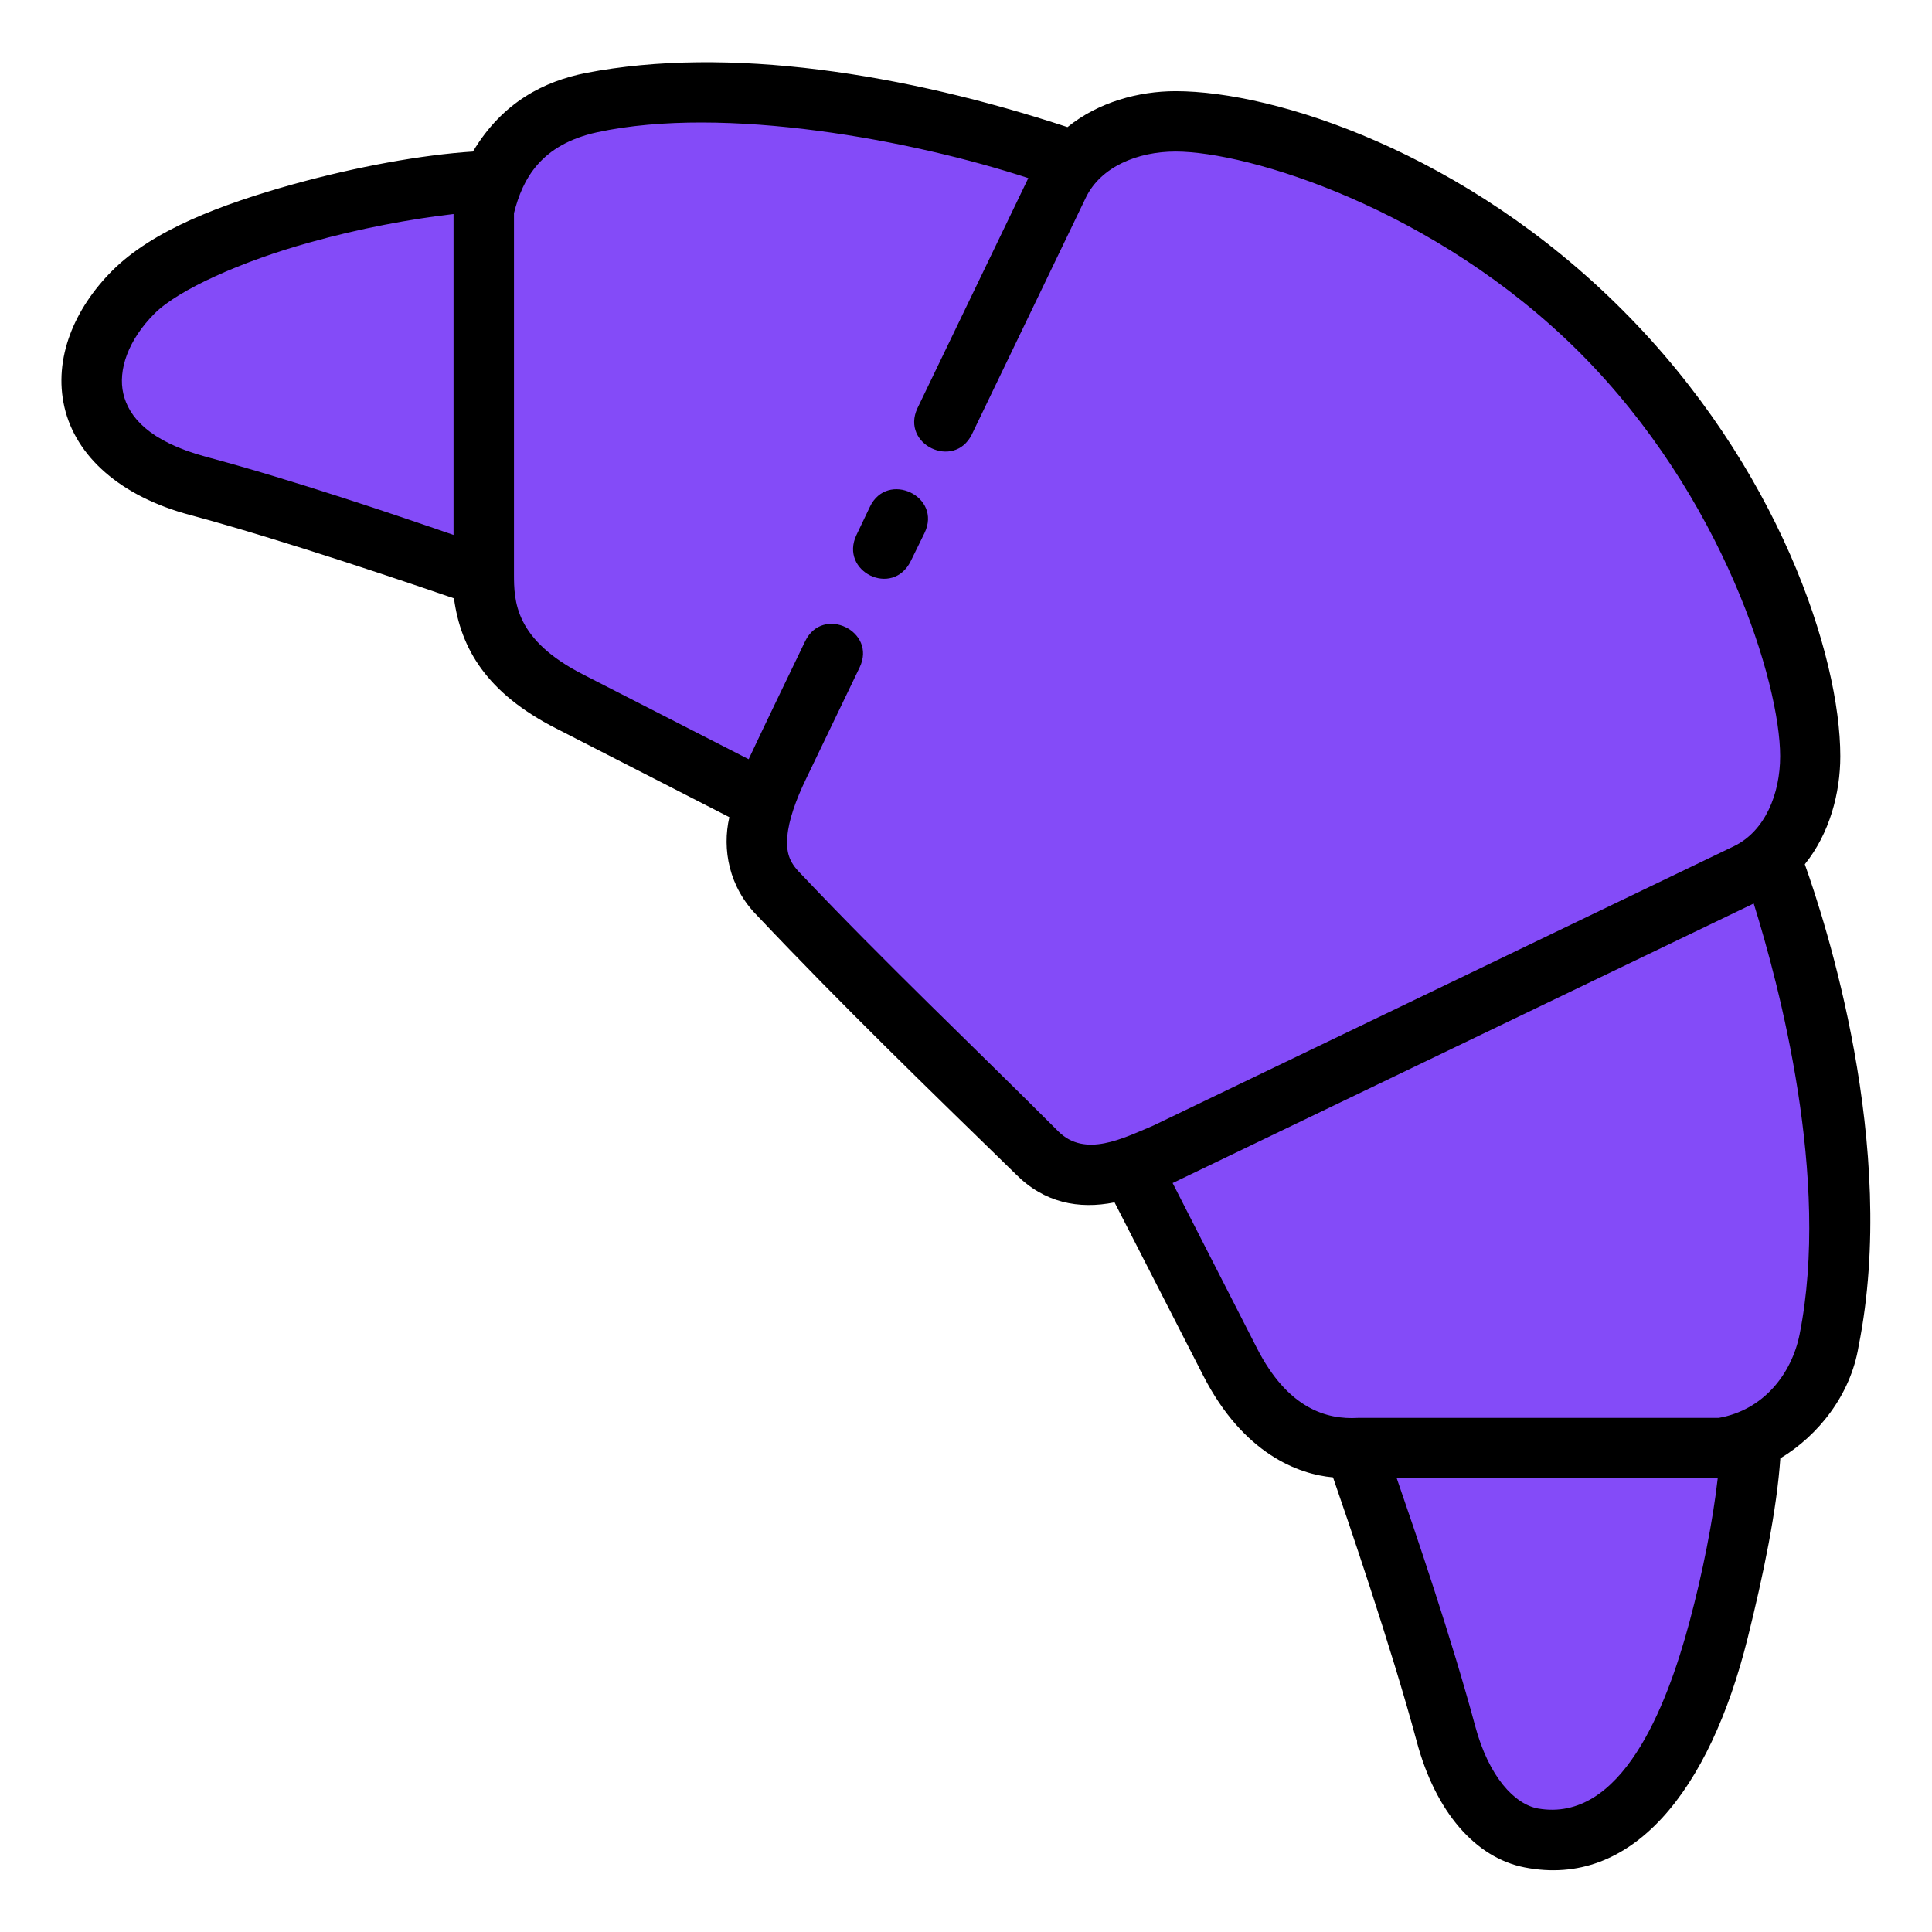 <svg xmlns="http://www.w3.org/2000/svg" xmlns:xlink="http://www.w3.org/1999/xlink" xmlns:serif="http://www.serif.com/" width="100%" height="100%" viewBox="0 0 64 64" version="1.1" xml:space="preserve" style="fill-rule:evenodd;clip-rule:evenodd;stroke-linejoin:round;stroke-miterlimit:2;">
    <g transform="matrix(1,0,0,1,0,-1058.54)">
        <path d="M58.021,1106.1C57.939,1109.38 56.455,1115.98 54.324,1118.11C52.186,1120.25 49.035,1120.18 47.909,1115.97C46.923,1112.29 44.782,1106.21 44.782,1106.21L49.001,1098.54L58.021,1106.1ZM16.441,1064.52C13.163,1064.6 6.56,1066.09 4.429,1068.22C2.291,1070.36 2.364,1073.51 6.567,1074.63C10.248,1075.62 16.334,1077.76 16.334,1077.76L26.001,1072.54L16.441,1064.52Z" style="fill:rgb(132,75,248);fill-rule:nonzero;"/>
        <path d="M35.786,1063.95C35.786,1063.95 26.726,1060.52 19.599,1061.94C16.371,1062.59 16.035,1065.51 16.035,1065.51L16.035,1077.51C15.961,1078.76 16.323,1080.47 18.886,1081.78L25.813,1085.33L39.001,1076.54L35.786,1063.95Z" style="fill:rgb(132,75,248);fill-rule:nonzero;"/>
        <path d="M16.27,1064.53C15.384,1064.57 14.285,1064.7 13.1,1064.91C13.094,1064.94 13.084,1065.03 13.078,1065.06L13.049,1065.24L13.043,1076.64C14.521,1077.13 15.364,1077.42 15.738,1077.56C15.809,1073.83 16.205,1068.43 16.27,1064.53L16.27,1064.53ZM58.009,1106.28C54.113,1106.35 48.709,1106.74 44.987,1106.81C45.12,1107.19 45.41,1108.03 45.905,1109.51L57.312,1109.5L57.489,1109.47C57.54,1109.46 57.586,1109.45 57.636,1109.44C57.845,1108.26 57.976,1107.16 58.009,1106.28L58.009,1106.28Z" style="fill:rgb(132,75,248);fill-rule:nonzero;"/>
        <path d="M58.595,1086.76C58.595,1086.76 62.025,1095.82 60.599,1102.94C59.954,1106.17 57.035,1106.51 57.035,1106.51L45.035,1106.51C43.777,1106.58 42.069,1106.22 40.758,1103.66L37.217,1096.73L38.001,1083.54L58.595,1086.76Z" style="fill:rgb(132,75,248);fill-rule:nonzero;"/>
        <path d="M58.634,1086.87C52.399,1088.81 42.892,1094.04 37.251,1096.17L37.217,1096.73L38.841,1099.9C39.242,1099.75 39.621,1099.59 39.956,1099.43L59.194,1090.17C59.335,1090.1 59.458,1090.02 59.587,1089.94C59.093,1088.11 58.679,1086.99 58.634,1086.87L58.634,1086.87ZM32.61,1062.96C32.532,1063.09 32.45,1063.21 32.381,1063.36L23.118,1082.59C22.957,1082.93 22.796,1083.31 22.647,1083.7L25.813,1085.32L26.551,1084.83C28.793,1079.14 33.791,1069.97 35.676,1063.91C35.563,1063.87 34.442,1063.45 32.61,1062.96Z" style="fill:rgb(132,75,248);fill-rule:nonzero;"/>
        <path d="M38.949,1062.57C37.426,1062.57 35.782,1063.19 35.073,1064.66L25.813,1083.9C25.086,1085.41 24.628,1086.99 25.813,1088.18C28.584,1091.11 31.478,1093.91 34.366,1096.73C35.551,1097.91 37.133,1097.46 38.643,1096.73L57.882,1087.47C59.355,1086.76 59.976,1085.12 59.976,1083.59C59.976,1080.74 58.025,1074.5 53.035,1069.51C48.046,1064.52 41.8,1062.57 38.949,1062.57Z" style="fill:rgb(132,75,248);fill-rule:nonzero;"/>
        <path d="M24.161,1085.61L18.421,1082.67C16.123,1081.5 15.264,1080.03 15.038,1078.36C13.779,1077.93 9.426,1076.44 6.299,1075.6C3.974,1074.98 2.51,1073.65 2.135,1072.03C1.761,1070.41 2.468,1068.76 3.715,1067.51C5.064,1066.16 7.323,1065.31 9.725,1064.64C11.829,1064.06 13.966,1063.67 15.667,1063.56C16.658,1061.9 18.05,1061.23 19.395,1060.96C24.119,1060.04 29.987,1060.98 35.362,1062.75C36.387,1061.92 37.721,1061.56 38.943,1061.56C42.25,1061.56 48.544,1063.6 53.736,1068.8C58.928,1073.99 60.963,1080.28 60.963,1083.59C60.963,1084.81 60.61,1086.15 59.787,1087.17C60.444,1089.01 62.898,1096.49 61.568,1103.14C61.304,1104.75 60.236,1106.09 58.976,1106.85C58.859,1108.55 58.42,1110.69 57.892,1112.81C56.634,1117.86 54.064,1121.1 50.503,1120.4C48.872,1120.08 47.554,1118.56 46.931,1116.23C46.093,1113.11 44.595,1108.74 44.158,1107.48C43.014,1107.38 41.184,1106.7 39.859,1104.11L36.921,1098.37C35.727,1098.61 34.587,1098.38 33.653,1097.44C30.772,1094.63 27.878,1091.83 25.091,1088.88C24.145,1087.93 23.915,1086.67 24.161,1085.61ZM19.329,1080.89L24.8,1083.69C25.406,1082.4 26.049,1081.08 26.673,1079.78C27.254,1078.58 29.056,1079.45 28.476,1080.65L26.702,1084.34C26.363,1085.04 26.124,1085.72 26.083,1086.24C26.043,1086.76 26.122,1087.08 26.523,1087.48C29.286,1090.4 32.201,1093.16 35.06,1096.02C35.947,1096.9 37.194,1096.25 38.197,1095.83L57.443,1086.57C58.471,1086.07 58.97,1084.84 58.97,1083.59C58.97,1081.19 57.107,1075 52.32,1070.21C47.533,1065.43 41.338,1063.56 38.943,1063.56C37.691,1063.56 36.463,1064.06 35.968,1065.09L32.189,1072.94C31.597,1074.11 29.839,1073.26 30.388,1072.07L34.064,1064.44C30.248,1063.19 24.016,1062.01 19.786,1062.92C17.91,1063.33 17.311,1064.47 17.026,1065.6L17.026,1077.55C17.026,1078.45 17.046,1079.73 19.329,1080.89L19.329,1080.89ZM15.024,1065.63C13.622,1065.79 11.899,1066.11 10.264,1066.57C8.013,1067.19 5.908,1068.14 5.126,1068.92C4.234,1069.81 3.906,1070.81 4.085,1071.58C4.263,1072.35 4.939,1073.16 6.817,1073.67C9.706,1074.44 13.203,1075.63 15.024,1076.26L15.024,1065.63ZM30.624,1076.2L30.173,1077.12C29.573,1078.35 27.796,1077.47 28.372,1076.26C28.52,1075.95 28.816,1075.33 28.816,1075.33C29.39,1074.12 31.221,1074.98 30.624,1076.2ZM56.933,1105.51C58.422,1105.25 59.35,1104.05 59.613,1102.75C60.646,1097.58 58.933,1091.16 58.094,1088.47L38.845,1097.73L41.638,1103.2C42.664,1105.21 43.953,1105.57 44.981,1105.51L56.933,1105.51ZM56.902,1107.51L46.269,1107.51C46.898,1109.33 48.091,1112.83 48.865,1115.71C49.317,1117.4 50.172,1118.31 50.953,1118.45C53.694,1118.92 55.195,1115.15 55.966,1112.27C56.406,1110.63 56.743,1108.91 56.902,1107.51Z" style="fill-rule:nonzero;"/>
    </g>
</svg>
